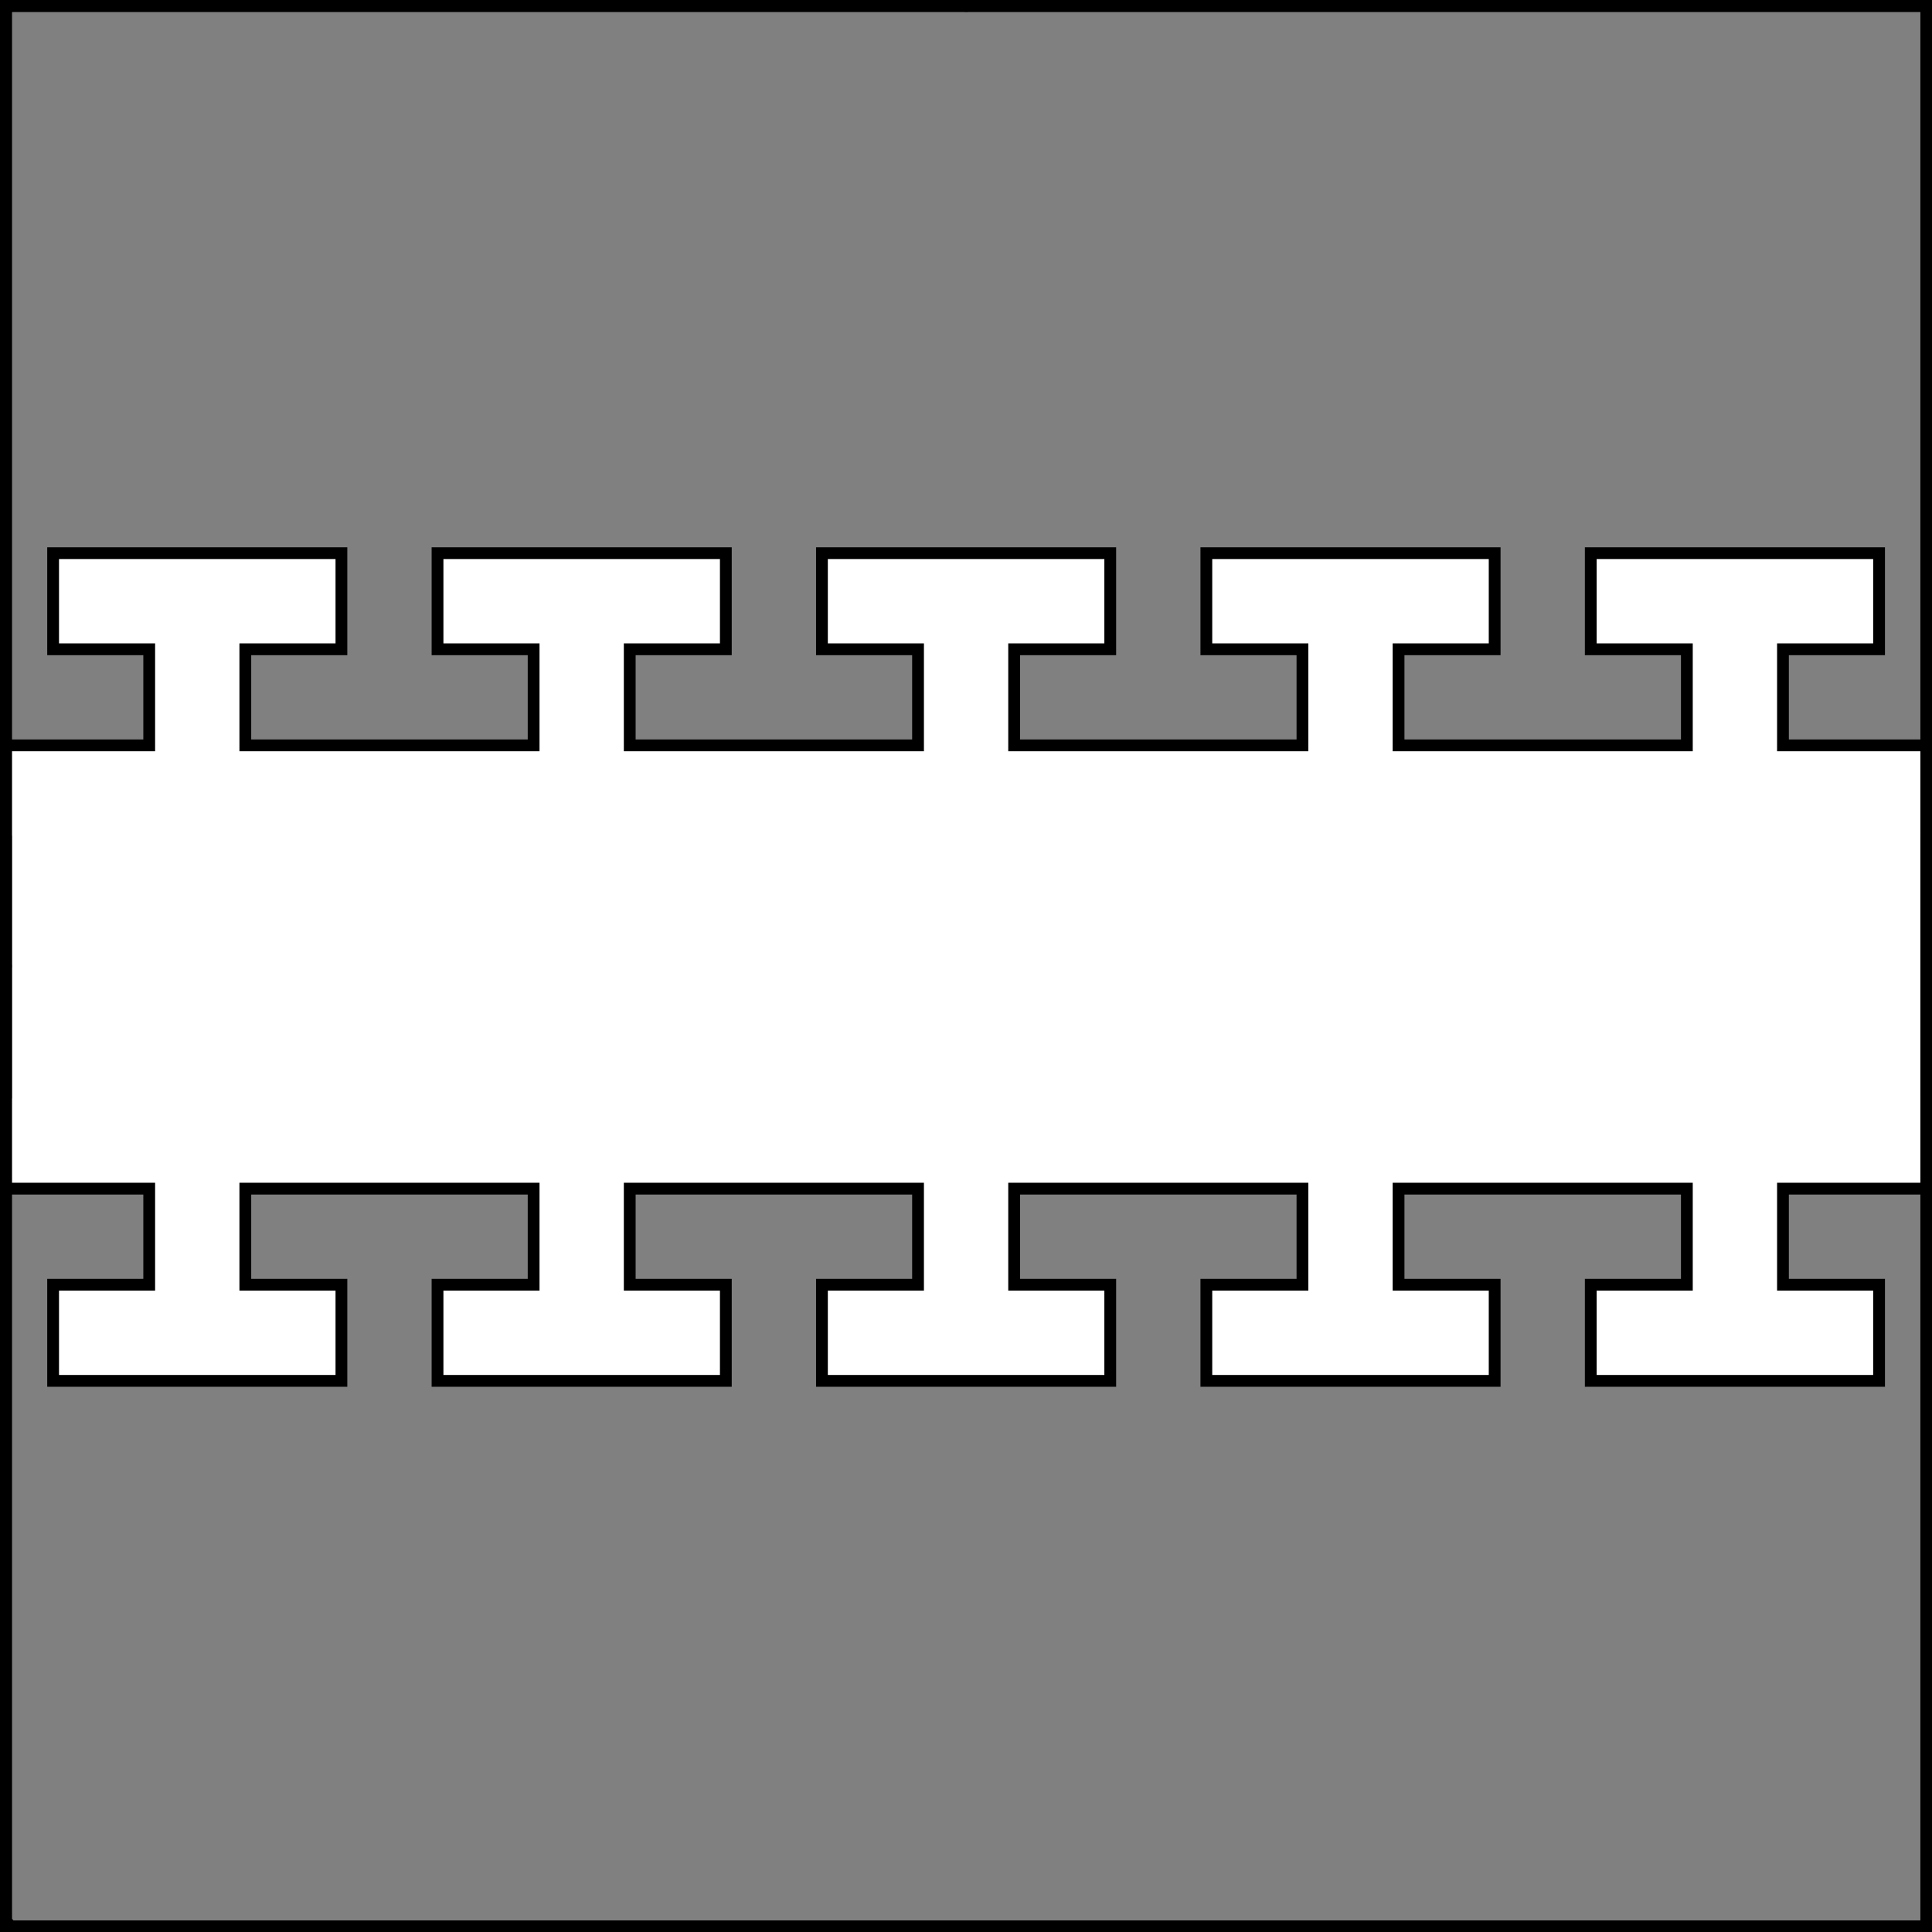 <?xml version="1.0" encoding="UTF-8" standalone="no"?>
<!DOCTYPE svg PUBLIC "-//W3C//DTD SVG 1.1//EN" "http://www.w3.org/Graphics/SVG/1.1/DTD/svg11.dtd">
<svg xmlns="http://www.w3.org/2000/svg" xmlns:xl="http://www.w3.org/1999/xlink" xmlns:dc="http://purl.org/dc/elements/1.1/" version="1.1" viewBox="425.5 65.5 327.938 327.938" width="327.938" height="327.938">
  <rect x="425.5" y="65.5" width="327.938" height="327.938" fill="#808080" stroke="none"/>
  <defs>
    <clipPath id="artboard_clip_path">
      <path d="M 425.5 65.5 L 753.438 65.5 L 753.438 393.438 L 425.5 393.438 Z"/>
    </clipPath>
  </defs>
  <g id="Fess_Potenty_(1)" fill-opacity="1" stroke-opacity="1" stroke="none" fill="none" stroke-dasharray="none">
    <title>Fess Potenty (1)</title>
    <g id="Fess_Potenty_(1)_Layer_3" clip-path="url(#artboard_clip_path)">
      <title>Layer 3</title>
      <g id="Graphic_23">
        <path d="M 752.469 250.948 L 752.469 208.333 L 752.609 208.333 L 752.609 192.021 L 728.141 192.021 L 728.141 175.708 L 744.453 175.708 L 744.453 159.396 L 695.516 159.396 L 695.516 175.708 L 711.828 175.708 L 711.828 192.021 L 687.359 192.021 L 662.891 192.021 L 662.891 175.708 L 679.203 175.708 L 679.203 159.396 L 630.266 159.396 L 630.266 175.708 L 646.578 175.708 L 646.578 192.021 L 622.109 192.021 L 597.641 192.021 L 597.641 175.708 L 613.953 175.708 L 613.953 159.396 L 565.016 159.396 L 565.016 175.708 L 581.328 175.708 L 581.328 192.021 L 556.859 192.021 L 532.391 192.021 L 532.391 175.708 L 548.703 175.708 L 548.703 159.396 L 499.766 159.396 L 499.766 175.708 L 516.078 175.708 L 516.078 192.021 L 491.609 192.021 L 467.141 192.021 L 467.141 175.708 L 483.453 175.708 L 483.453 159.396 L 434.516 159.396 L 434.516 175.708 L 450.828 175.708 L 450.828 192.021 L 426.359 192.021 L 426.359 208.333 L 426.5 208.333 L 426.5 250.948 L 426.359 250.948 L 426.359 267.26 L 450.828 267.26 L 450.828 283.573 L 434.516 283.573 L 434.516 299.885 L 483.453 299.885 L 483.453 283.573 L 467.141 283.573 L 467.141 267.26 L 491.609 267.26 L 516.078 267.26 L 516.078 283.573 L 499.766 283.573 L 499.766 299.885 L 548.703 299.885 L 548.703 283.573 L 532.391 283.573 L 532.391 267.26 L 556.859 267.26 L 581.328 267.26 L 581.328 283.573 L 565.016 283.573 L 565.016 299.885 L 613.953 299.885 L 613.953 283.573 L 597.641 283.573 L 597.641 267.26 L 622.109 267.26 L 646.578 267.26 L 646.578 283.573 L 630.266 283.573 L 630.266 299.885 L 679.203 299.885 L 679.203 283.573 L 662.891 283.573 L 662.891 267.26 L 687.359 267.26 L 711.828 267.26 L 711.828 283.573 L 695.516 283.573 L 695.516 299.885 L 744.453 299.885 L 744.453 283.573 L 728.141 283.573 L 728.141 267.26 L 752.609 267.26 L 752.609 250.948 Z" fill="#FFFFFF"/>
        <path d="M 752.469 250.948 L 752.469 208.333 L 752.609 208.333 L 752.609 192.021 L 728.141 192.021 L 728.141 175.708 L 744.453 175.708 L 744.453 159.396 L 695.516 159.396 L 695.516 175.708 L 711.828 175.708 L 711.828 192.021 L 687.359 192.021 L 662.891 192.021 L 662.891 175.708 L 679.203 175.708 L 679.203 159.396 L 630.266 159.396 L 630.266 175.708 L 646.578 175.708 L 646.578 192.021 L 622.109 192.021 L 597.641 192.021 L 597.641 175.708 L 613.953 175.708 L 613.953 159.396 L 565.016 159.396 L 565.016 175.708 L 581.328 175.708 L 581.328 192.021 L 556.859 192.021 L 532.391 192.021 L 532.391 175.708 L 548.703 175.708 L 548.703 159.396 L 499.766 159.396 L 499.766 175.708 L 516.078 175.708 L 516.078 192.021 L 491.609 192.021 L 467.141 192.021 L 467.141 175.708 L 483.453 175.708 L 483.453 159.396 L 434.516 159.396 L 434.516 175.708 L 450.828 175.708 L 450.828 192.021 L 426.359 192.021 L 426.359 208.333 L 426.5 208.333 L 426.5 250.948 L 426.359 250.948 L 426.359 267.26 L 450.828 267.26 L 450.828 283.573 L 434.516 283.573 L 434.516 299.885 L 483.453 299.885 L 483.453 283.573 L 467.141 283.573 L 467.141 267.26 L 491.609 267.26 L 516.078 267.26 L 516.078 283.573 L 499.766 283.573 L 499.766 299.885 L 548.703 299.885 L 548.703 283.573 L 532.391 283.573 L 532.391 267.26 L 556.859 267.26 L 581.328 267.26 L 581.328 283.573 L 565.016 283.573 L 565.016 299.885 L 613.953 299.885 L 613.953 283.573 L 597.641 283.573 L 597.641 267.26 L 622.109 267.26 L 646.578 267.26 L 646.578 283.573 L 630.266 283.573 L 630.266 299.885 L 679.203 299.885 L 679.203 283.573 L 662.891 283.573 L 662.891 267.26 L 687.359 267.26 L 711.828 267.26 L 711.828 283.573 L 695.516 283.573 L 695.516 299.885 L 744.453 299.885 L 744.453 283.573 L 728.141 283.573 L 728.141 267.26 L 752.609 267.26 L 752.609 250.948 Z" stroke="black" stroke-linecap="round" stroke-linejoin="miter" stroke-width="2"/>
      </g>
    </g>
    <g id="Esc____Badge_Master_layer" clip-path="url(#artboard_clip_path)">
      <title>Master layer</title>
      <g id="Line_14">
        <line x1="427.5" y1="67.5" x2="420.75" y2="60.75" stroke="black" stroke-linecap="butt" stroke-linejoin="round" stroke-width=".25"/>
      </g>
      <g id="Line_13">
        <line x1="589.5" y1="67.5" x2="589.5" y2="58.5" stroke="black" stroke-linecap="butt" stroke-linejoin="round" stroke-width=".5"/>
      </g>
      <g id="Line_12">
        <line x1="751.5" y1="67.5" x2="758.25" y2="60.75" stroke="black" stroke-linecap="butt" stroke-linejoin="round" stroke-width=".5"/>
      </g>
      <g id="Line_11">
        <line x1="420.75" y1="398.25" x2="427.5" y2="391.5" stroke="black" stroke-linecap="round" stroke-linejoin="round" stroke-width=".5"/>
      </g>
      <g id="Line_10">
        <line x1="758.25" y1="398.25" x2="751.5" y2="391.5" stroke="black" stroke-linecap="butt" stroke-linejoin="round" stroke-width=".5"/>
      </g>
      <g id="Line_9">
        <line x1="589.5" y1="400.5" x2="589.5" y2="391.5" stroke="black" stroke-linecap="butt" stroke-linejoin="round" stroke-width=".5"/>
      </g>
      <g id="Line_8">
        <line x1="427.5" y1="229.5" x2="418.5" y2="229.5" stroke="black" stroke-linecap="butt" stroke-linejoin="round" stroke-width=".5"/>
      </g>
      <g id="Line_7">
        <line x1="760.5" y1="229.484" x2="751.5" y2="229.484" stroke="black" stroke-linecap="butt" stroke-linejoin="round" stroke-width=".5"/>
      </g>
      <g id="Graphic_6">
        <rect x="426.5" y="66.5" width="325.969" height="325.969" stroke="black" stroke-linecap="round" stroke-linejoin="miter" stroke-width="2"/>
      </g>
      <g id="Graphic_5">
        <rect x="426.5" y="66.5" width="325.969" height="325.969" stroke="black" stroke-linecap="round" stroke-linejoin="miter" stroke-width="2"/>
      </g>
      <g id="Graphic_4">
        <rect x="426.5" y="66.5" width="325.969" height="325.969" stroke="black" stroke-linecap="round" stroke-linejoin="miter" stroke-width="2"/>
      </g>
    </g>
  </g>
</svg>
